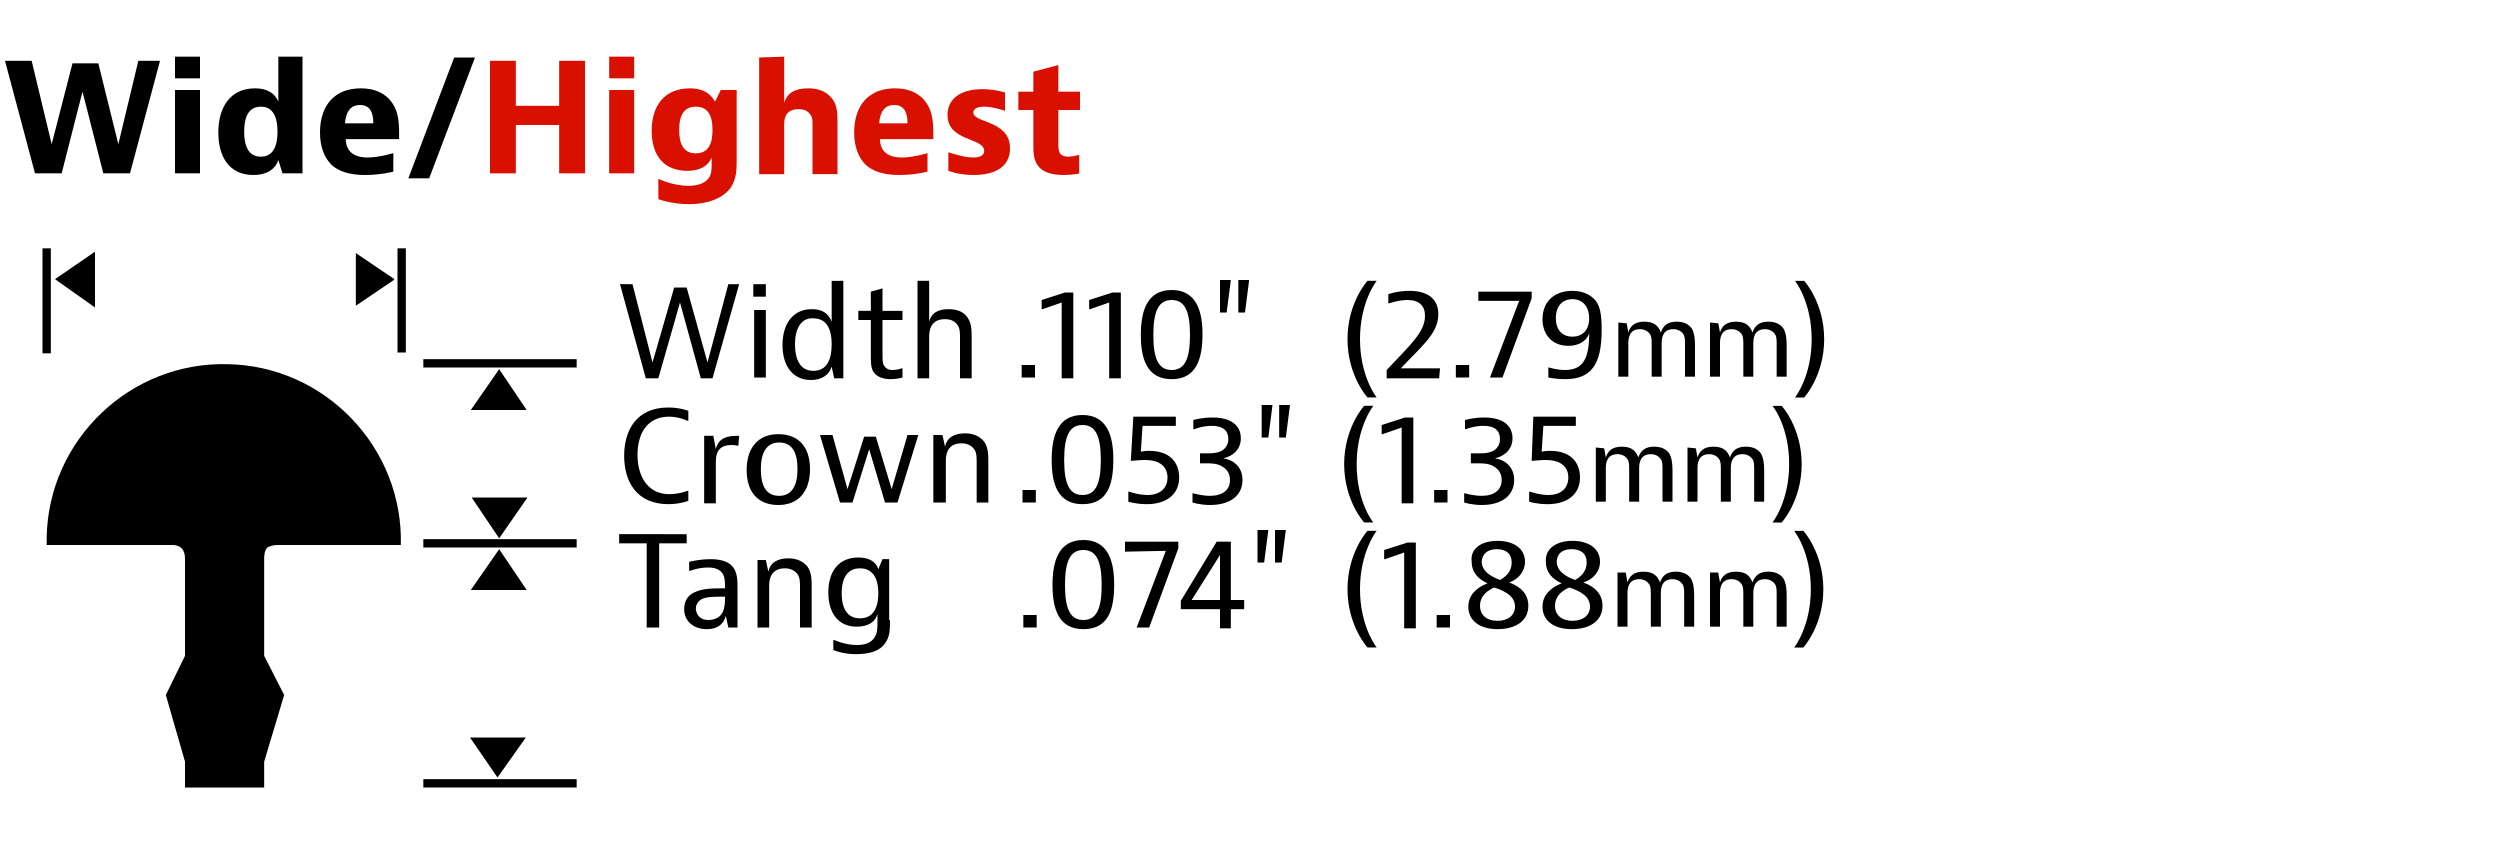 <?xml version="1.0" encoding="utf-8"?>
<!-- Generator: Adobe Illustrator 25.2.1, SVG Export Plug-In . SVG Version: 6.00 Build 0)  -->
<svg version="1.1" id="Layer_1" xmlns="http://www.w3.org/2000/svg" xmlns:xlink="http://www.w3.org/1999/xlink" x="0px" y="0px"
	 viewBox="0 0 300 101.5" style="enable-background:new 0 0 300 101.5;" xml:space="preserve">
<style type="text/css">
	.st0{fill:none;}
	.st1{enable-background:new    ;}
	.st2{fill:#D91000;}
	.st3{fill:none;stroke:#000000;stroke-miterlimit:10;}
	.st4{clip-path:url(#SVGID_2_);}
</style>
<symbol  id="Arrow_2" viewBox="-1.7 -2.3 3.4 4.6">
	<polygon points="-1.7,2.3 -1.7,-2.3 1.7,0 	"/>
</symbol>
<rect class="st0" width="300" height="101.5"/>
<path d="M48.1,65.4c0.3-11.7-9.1-21.5-20.8-21.7C15.6,43.4,5.8,52.8,5.6,64.5c0,0.3,0,0.6,0,0.9h15.1c0.4,0,0.8,0.1,1.1,0.4
	s0.4,0.8,0.4,1.2v11.7l-2.3,4.7l2.3,8v3.1h9.5v-3.1l2.4-8l-2.4-4.7V67c0-0.1,0-1,0.4-1.3c0.3-0.2,0.8-0.3,1.2-0.3L48.1,65.4z"/>
<g class="st1">
	<path d="M3.8,7.3l2.4,10l2.5-9.7h3.1l2.4,9.7l2.4-10h2.6l-3.6,13.5h-3.2L9.9,11l-2.5,9.8H4.2L0.6,7.3H3.8z"/>
	<path d="M24,6.8v2.6h-3V6.8H24z M24,10.8v10h-3v-10C21,10.8,24,10.8,24,10.8z"/>
	<path d="M36.3,6.8v14h-2.4l-0.5-1.6c-0.4,1.2-1.5,1.8-3,1.8c-2.9,0-4.2-2.2-4.2-5.1c0-3,1.4-5.3,4.4-5.3c1.2,0,2.3,0.4,2.8,1.6V6.8
		H36.3z M29.3,15.8c0,1.7,0.5,3,2,3s2-1.3,2-3s-0.5-3-2-3C29.8,12.8,29.3,14.1,29.3,15.8z"/>
	<path d="M47.2,20.6c0,0-1.5,0.4-3.4,0.4c-2,0-3.2-0.5-4-1.2c-0.9-0.9-1.4-2.2-1.4-3.9c0-3.2,1.7-5.3,4.9-5.3c1.7,0,3,0.6,3.8,1.8
		s0.8,2.6,0.8,4.3h-6.4c0,1.4,0.9,2.2,2.6,2.2c1.4,0,3-0.5,3-0.5h0.1V20.6z M44.8,14.8c0-1.3-0.4-2.2-1.6-2.2s-1.7,0.9-1.8,2.2H44.8
		z"/>
	<path d="M51.5,21.4H49l5.5-14.5H57L51.5,21.4z"/>
</g>
<g class="st1">
	<path class="st2" d="M61.9,7.3v5.4h5.2V7.3h3.1v13.5h-3.1V15h-5.2v5.8h-3.1V7.3H61.9z"/>
	<path class="st2" d="M76.1,6.8v2.6h-3V6.8H76.1z M76.1,10.8v10h-3v-10C73.1,10.8,76.1,10.8,76.1,10.8z"/>
	<path class="st2" d="M88.4,19.2c0,1.1,0,2.2-0.7,3.3c-1,1.4-3,2-5,2c-2.1,0-3.7-0.6-3.7-0.6v-2.4h0.1c0,0,1.7,0.8,3.5,0.8
		c1.3,0,2.1-0.4,2.5-1c0.3-0.5,0.3-1.1,0.3-1.7v-0.7c-0.4,1-1.4,1.6-2.9,1.6c-2.8,0-4.3-1.8-4.3-4.8c0-3.1,1.6-5.1,4.6-5.1
		c1.4,0,2.4,0.5,3,1.6l0.7-1.4h1.9V19.2z M85.5,15.6c0-1.5-0.4-2.8-2-2.8s-2,1.3-2,2.8s0.4,2.8,2,2.8S85.5,17.1,85.5,15.6z"/>
	<path class="st2" d="M94.1,6.8v5.5c0.4-1.1,1.2-1.7,2.9-1.7c1.4,0,2.3,0.5,2.9,1.3s0.6,1.8,0.6,3.1v5.9h-3V15c0-0.5,0-1-0.3-1.3
		c-0.3-0.4-0.7-0.6-1.4-0.6c-1.5,0-1.7,1.1-1.7,1.8v6h-3v-14L94.1,6.8L94.1,6.8z"/>
</g>
<g class="st1">
	<path class="st2" d="M111.3,20.6c0,0-1.5,0.4-3.4,0.4c-2,0-3.2-0.5-4-1.2c-0.9-0.9-1.4-2.2-1.4-3.9c0-3.2,1.7-5.3,4.9-5.3
		c1.7,0,3,0.6,3.8,1.8s0.8,2.6,0.8,4.3h-6.4c0,1.4,0.9,2.2,2.6,2.2c1.4,0,3-0.5,3-0.5h0.1L111.3,20.6L111.3,20.6z M108.9,14.8
		c0-1.3-0.4-2.2-1.6-2.2c-1.2,0-1.7,0.9-1.8,2.2H108.9z"/>
</g>
<g class="st1">
	<path class="st2" d="M120.7,13.3h-0.1c0,0-1.4-0.5-2.5-0.5c-0.9,0-1.3,0.3-1.3,0.7c0,1.3,4.4,0.9,4.4,4.3c0,2.1-1.6,3.2-4.4,3.2
		c-1.8,0-3-0.5-3-0.5v-2.2h0.1c0,0,1.7,0.6,2.9,0.6c0.9,0,1.3-0.3,1.3-0.8c0-1.6-4.4-1.1-4.4-4.3c0-1.9,1.5-3.1,4.2-3.1
		c1.5,0,2.7,0.4,2.7,0.4v2.2H120.7z"/>
</g>
<g class="st1">
	<path class="st2" d="M129.6,20.8c0,0-0.8,0.2-2,0.2c-1.5,0-2.6-0.4-3.1-1.2c-0.5-0.7-0.5-1.6-0.5-2.6v-4h-1.8V11h1.8V8.6l3-0.8V11
		h2.6v2.2H127v3.9c0,0.5,0,1,0.2,1.3s0.6,0.4,1,0.4c0.6,0,1.2-0.2,1.2-0.2h0.1v2.2H129.6z"/>
</g>
<g class="st1">
	<path d="M75.9,34.1l2.4,9.4l2.6-9h1.5l2.5,9l2.5-9.4h1.3l-3.2,11.3h-1.4l-2.5-9.1L79,45.4h-1.5l-3.1-11.3
		C74.4,34.1,75.9,34.1,75.9,34.1z"/>
</g>
<g class="st1">
	<path d="M91.9,34.1v1.5h-1.5v-1.5H91.9z M91.9,37.2v8.1h-1.4v-8.1C90.5,37.2,91.9,37.2,91.9,37.2z"/>
</g>
<g class="st1">
	<path d="M101.2,33.7v11.7h-1.1L99.8,44c-0.3,1-1.2,1.6-2.5,1.6c-2.1,0-3.4-1.6-3.4-4.2c0-2.6,1.3-4.3,3.5-4.3c1.3,0,2,0.5,2.4,1.5
		v-4.9C99.8,33.7,101.2,33.7,101.2,33.7z M95.4,41.3c0,1.8,0.6,3.2,2.2,3.2s2.2-1.3,2.2-3.2c0-1.8-0.6-3.1-2.2-3.1
		C96.1,38.1,95.4,39.5,95.4,41.3z"/>
</g>
<g class="st1">
	<path d="M108.3,45.3c0,0-0.6,0.2-1.4,0.2c-1,0-1.7-0.3-2.1-0.9c-0.3-0.5-0.3-1.1-0.3-2.1v-4.1H103v-1.1h1.5V35l1.4-0.4v2.7h2.4v1.1
		h-2.4v4.1c0,0.7,0,1.1,0.2,1.4c0.2,0.3,0.5,0.5,1,0.5c0.6,0,1.1-0.2,1.1-0.2h0.1V45.3z"/>
</g>
<g class="st1">
	<path d="M111.5,33.7v4.9c0.2-0.9,0.9-1.5,2.3-1.5c1.2,0,1.9,0.4,2.3,1c0.5,0.7,0.5,1.6,0.5,2.5v4.8h-1.4v-4.8c0-0.6,0-1.2-0.3-1.6
		c-0.3-0.4-0.7-0.7-1.5-0.7c-1.7,0-1.9,1.3-1.9,2.1v5h-1.4V33.7H111.5z"/>
</g>
<g class="st1">
	<path d="M124.2,43.8v1.5h-1.6v-1.5H124.2z"/>
</g>
<g class="st1">
	<path d="M127.4,45.4v-9.1l-2.3,0.8H125V36l2.8-0.9h1v10.3C128.8,45.4,127.4,45.4,127.4,45.4z"/>
	<path d="M133.1,45.4v-9.1l-2.3,0.8h-0.1V36l2.8-0.9h1v10.3C134.5,45.4,133.1,45.4,133.1,45.4z"/>
</g>
<g class="st1">
	<path d="M140.6,45.5c-3,0-3.7-2.5-3.7-5.3s0.7-5.4,3.7-5.4s3.7,2.6,3.7,5.3C144.3,43,143.6,45.5,140.6,45.5z M140.6,36
		c-1.5,0-2.2,1.2-2.2,4.2s0.7,4.2,2.2,4.2s2.2-1.2,2.2-4.2S142.1,36,140.6,36z"/>
</g>
<g class="st1">
	<path d="M146.4,37.5v-3.9h1.3l-0.5,3.9H146.4z M148.6,37.5v-3.9h1.3l-0.5,3.9H148.6z"/>
</g>
<g class="st1">
	<path d="M165.2,33.7c0,0-2,2.5-2,7s2,7,2,7h-1.1c0,0-2.4-2.6-2.4-7s2.4-7,2.4-7H165.2z"/>
</g>
<g class="st1">
	<path d="M172.7,45.4h-6.3v-1c2.7-2.9,4.6-4.5,4.6-6.5c0-1.2-0.7-1.9-2.1-1.9c-1.1,0-2.2,0.4-2.2,0.4h-0.1v-1.1c0,0,1.1-0.4,2.5-0.4
		c2.4,0,3.5,1.1,3.5,2.8c0,2.4-2.2,4-4.5,6.5h4.7L172.7,45.4L172.7,45.4z"/>
</g>
<g class="st1">
	<path d="M176.3,43.8v1.5h-1.6v-1.5H176.3z"/>
</g>
<g class="st1">
	<path d="M177.4,36.2V35h6.4v0.8l-3.5,9.5h-1.5l3.5-9.2h-4.9V36.2z"/>
</g>
<g class="st1">
	<path d="M188.7,34.9c1.3,0,2.2,0.5,2.8,1.2c0.5,0.7,0.7,1.6,0.7,3.5c0,4.2-1.3,5.9-4.4,5.9c-1.1,0-2-0.2-2-0.2v-1.2h0.1
		c0,0,0.9,0.3,1.9,0.3c2.2,0,2.9-1.4,2.9-4.4c-0.3,0.9-1.2,1.5-2.5,1.5c-1.9,0-3.1-1.3-3.1-3.2C185.1,36.3,186.4,34.9,188.7,34.9z
		 M190.7,38.2c0-1.3-0.7-2.3-2-2.3c-1.2,0-2,0.8-2,2.3c0,1.3,0.7,2.2,2,2.2C189.8,40.4,190.7,39.7,190.7,38.2z"/>
</g>
<g class="st1">
	<path d="M195.2,38.8l0.2,1.1c0.2-0.7,0.7-1.3,1.9-1.3s1.7,0.5,2,1.3c0.3-0.9,0.9-1.3,1.9-1.3s1.5,0.4,1.8,0.8
		c0.3,0.5,0.4,1.2,0.4,2v3.8h-1.2v-3.8c0-0.6,0-1-0.2-1.3s-0.6-0.6-1.2-0.6c-1.3,0-1.4,1.1-1.4,1.7v4h-1.2v-3.8c0-0.6,0-1-0.2-1.3
		s-0.6-0.6-1.2-0.6c-1.3,0-1.4,1.1-1.4,1.7v4h-1.2v-6.5L195.2,38.8L195.2,38.8z"/>
</g>
<g class="st1">
	<path d="M206.2,38.8l0.2,1.1c0.2-0.7,0.7-1.3,1.9-1.3s1.7,0.5,2,1.3c0.3-0.9,0.9-1.3,1.9-1.3s1.5,0.4,1.8,0.8
		c0.3,0.5,0.4,1.2,0.4,2v3.8h-1.2v-3.8c0-0.6,0-1-0.2-1.3s-0.6-0.6-1.2-0.6c-1.3,0-1.4,1.1-1.4,1.7v4h-1.2v-3.8c0-0.6,0-1-0.2-1.3
		s-0.6-0.6-1.2-0.6c-1.3,0-1.4,1.1-1.4,1.7v4h-1.2v-6.5L206.2,38.8L206.2,38.8z"/>
</g>
<g class="st1">
	<path d="M215.4,47.7c0,0,2-2.5,2-7s-2-7-2-7h1.1c0,0,2.4,2.6,2.4,7s-2.4,7-2.4,7H215.4z"/>
</g>
<g class="st1">
	<path d="M82.6,60.1c0,0-1,0.4-2.4,0.4c-3.8,0-5.3-2.7-5.3-5.8s1.5-5.8,5.3-5.8c1.4,0,2.4,0.4,2.4,0.4v1.2h-0.1c0,0-1-0.5-2.2-0.5
		c-2.7,0-3.8,2.1-3.8,4.6s1.2,4.7,3.8,4.7c1.2,0,2.2-0.4,2.2-0.4h0.1V60.1z"/>
</g>
<g class="st1">
	<path d="M88.6,53.5c0,0-0.4-0.1-0.8-0.1c-1.9,0-1.9,1.4-1.9,2.2v4.8h-1.4v-8.1h1.1l0.3,1.6c0.3-1.3,1.3-1.6,2.5-1.6h0.3L88.6,53.5
		L88.6,53.5z"/>
</g>
<g class="st1">
	<path d="M93.4,60.6c-2.4,0-3.8-1.5-3.8-4.2s1.4-4.3,3.8-4.3s3.8,1.5,3.8,4.2C97.2,59,95.8,60.6,93.4,60.6z M95.7,56.3
		c0-2.1-0.7-3.2-2.2-3.2s-2.2,1.2-2.2,3.2c0,2.1,0.7,3.2,2.2,3.2S95.7,58.3,95.7,56.3z"/>
</g>
<g class="st1">
	<path d="M99.9,52.2l1.8,6.5l2-6.3h1.4l1.9,6.3l1.9-6.5h1.3l-2.5,8.1h-1.5l-1.9-6.4l-2,6.4h-1.5l-2.4-8.1
		C98.4,52.2,99.9,52.2,99.9,52.2z"/>
</g>
<g class="st1">
	<path d="M113.1,52.2l0.3,1.4c0.2-1,1-1.6,2.4-1.6c1.2,0,1.9,0.5,2.3,1c0.5,0.7,0.5,1.6,0.5,2.5v4.8h-1.4v-4.8c0-0.6,0-1.2-0.3-1.6
		c-0.3-0.4-0.8-0.7-1.5-0.7c-1.7,0-1.9,1.3-1.9,2.1v5H112v-8.1C112,52.2,113.1,52.2,113.1,52.2z"/>
</g>
<g class="st1">
	<path d="M124.3,58.8v1.5h-1.6v-1.5H124.3z"/>
</g>
<g class="st1">
	<path d="M129.9,60.5c-3,0-3.7-2.5-3.7-5.3s0.7-5.4,3.7-5.4s3.7,2.6,3.7,5.3C133.6,58,133,60.5,129.9,60.5z M129.9,51
		c-1.5,0-2.2,1.2-2.2,4.2s0.7,4.2,2.2,4.2s2.2-1.2,2.2-4.2C132.1,52.2,131.4,51,129.9,51z"/>
</g>
<g class="st1">
	<path d="M137.1,51.2l-0.2,3c0,0,0.5-0.1,1-0.1c2.5,0,3.6,1.4,3.6,3.2c0,2-1.5,3.2-3.9,3.2c-1.3,0-2.2-0.3-2.2-0.3V59h0.1
		c0,0,1.1,0.4,2.2,0.4c1.6,0,2.4-0.9,2.4-2.1c0-1.2-0.8-2.1-2.7-2.1c-0.7,0-1.6,0.1-1.6,0.1h-0.1L136,50h5.1v1.1h-4V51.2z"/>
</g>
<g class="st1">
	<path d="M144,54.4h0.9c0.5,0,1.1,0,1.7-0.3c0.5-0.3,0.8-0.8,0.8-1.4c0-1-0.6-1.6-2-1.6c-1.1,0-2.1,0.4-2.1,0.4h-0.1v-1.1
		c0,0,1-0.3,2.3-0.3c2.3,0,3.4,1,3.4,2.5c0,1.2-0.8,2.1-2.1,2.4c1.3,0.2,2.3,1.1,2.3,2.6c0,1.8-1.4,3-3.9,3c-1.2,0-2.1-0.3-2.1-0.3
		v-1.1h0.1c0,0,1,0.3,2,0.3c1.5,0,2.4-0.7,2.4-1.9c0-0.8-0.4-1.3-0.9-1.6c-0.6-0.4-1.4-0.4-1.9-0.4H144V54.4z"/>
</g>
<g class="st1">
	<path d="M151.4,52.5v-3.9h1.3l-0.5,3.9H151.4z M153.5,52.5v-3.9h1.3l-0.5,3.9H153.5z"/>
</g>
<g class="st1">
	<path d="M164.8,48.7c0,0-2,2.5-2,7c0,4.6,2,7,2,7h-1.1c0,0-2.4-2.6-2.4-7s2.4-7,2.4-7H164.8z"/>
</g>
<g class="st1">
	<path d="M168.2,60.4v-9.1l-2.3,0.8h-0.1V51l2.8-0.9h1v10.3C169.6,60.4,168.2,60.4,168.2,60.4z"/>
</g>
<g class="st1">
	<path d="M173.7,58.8v1.5h-1.6v-1.5H173.7z"/>
</g>
<g class="st1">
	<path d="M176.6,54.4h0.9c0.5,0,1.1,0,1.7-0.3c0.5-0.3,0.8-0.8,0.8-1.4c0-1-0.6-1.6-2-1.6c-1.1,0-2.1,0.4-2.1,0.4h-0.1v-1.1
		c0,0,1-0.3,2.3-0.3c2.3,0,3.4,1,3.4,2.5c0,1.2-0.8,2.1-2.1,2.4c1.3,0.2,2.3,1.1,2.3,2.6c0,1.8-1.4,3-3.9,3c-1.2,0-2.1-0.3-2.1-0.3
		v-1.1h0.1c0,0,1,0.3,2,0.3c1.5,0,2.4-0.7,2.4-1.9c0-0.8-0.4-1.3-0.9-1.6c-0.6-0.4-1.4-0.4-1.9-0.4h-0.9v-1.2
		C176.5,54.4,176.6,54.4,176.6,54.4z"/>
</g>
<g class="st1">
	<path d="M185.2,51.2l-0.2,3c0,0,0.5-0.1,1-0.1c2.5,0,3.6,1.4,3.6,3.2c0,2-1.5,3.2-3.9,3.2c-1.3,0-2.2-0.3-2.2-0.3V59h0.1
		c0,0,1.1,0.4,2.2,0.4c1.6,0,2.4-0.9,2.4-2.1c0-1.2-0.8-2.1-2.7-2.1c-0.7,0-1.6,0.1-1.6,0.1h-0.1L184,50h5.1v1.1h-3.9L185.2,51.2
		L185.2,51.2z"/>
</g>
<g class="st1">
	<path d="M192.5,53.8l0.2,1.1c0.2-0.7,0.7-1.3,1.9-1.3s1.7,0.5,2,1.3c0.3-0.9,0.9-1.3,1.9-1.3s1.5,0.4,1.8,0.8
		c0.3,0.5,0.4,1.2,0.4,2v3.8h-1.2v-3.8c0-0.6,0-1-0.2-1.3s-0.6-0.6-1.2-0.6c-1.3,0-1.4,1.1-1.4,1.7v4h-1.2v-3.8c0-0.6,0-1-0.2-1.3
		s-0.6-0.6-1.2-0.6c-1.3,0-1.4,1.1-1.4,1.7v4h-1.2v-6.5L192.5,53.8L192.5,53.8z"/>
</g>
<g class="st1">
	<path d="M203.5,53.8l0.2,1.1c0.2-0.7,0.7-1.3,1.9-1.3s1.7,0.5,2,1.3c0.3-0.9,0.9-1.3,1.9-1.3s1.5,0.4,1.8,0.8
		c0.3,0.5,0.4,1.2,0.4,2v3.8h-1.2v-3.8c0-0.6,0-1-0.2-1.3s-0.6-0.6-1.2-0.6c-1.3,0-1.4,1.1-1.4,1.7v4h-1.2v-3.8c0-0.6,0-1-0.2-1.3
		s-0.6-0.6-1.2-0.6c-1.3,0-1.4,1.1-1.4,1.7v4h-1.2v-6.5L203.5,53.8L203.5,53.8z"/>
</g>
<g class="st1">
	<path d="M212.7,62.7c0,0,2-2.5,2-7c0-4.6-2-7-2-7h1.1c0,0,2.4,2.6,2.4,7s-2.4,7-2.4,7H212.7z"/>
</g>
<g class="st1">
	<path d="M82.4,64.1v1.1h-3.3v10.1h-1.5V65.2h-3.3v-1.1H82.4z"/>
</g>
<g class="st1">
	<path d="M82.8,67.4c0,0,1.1-0.3,2.5-0.3c1.2,0,2.2,0.3,2.7,1s0.5,1.6,0.5,2.5v4.7h-1.1l-0.3-1.4c-0.2,0.8-0.8,1.6-2.3,1.6
		s-2.7-0.9-2.7-2.4c0-0.8,0.3-1.6,1.2-2c1-0.5,2.2-0.5,3.7-0.5c0-0.8,0-1.3-0.3-1.8c-0.3-0.4-0.8-0.7-1.7-0.7
		c-1.2,0-2.2,0.4-2.2,0.4h-0.1v-1.1C82.7,67.4,82.8,67.4,82.8,67.4z M85,74.4c0.7,0,1.4-0.3,1.7-0.9c0.3-0.6,0.3-1.3,0.3-1.7v-0.2
		c-1.4,0-2.2,0-2.8,0.3c-0.5,0.3-0.7,0.7-0.7,1.2C83.6,73.9,84.1,74.4,85,74.4z"/>
</g>
<g class="st1">
	<path d="M91.9,67.2l0.3,1.4c0.2-1,1-1.6,2.4-1.6c1.2,0,1.9,0.5,2.3,1c0.5,0.7,0.5,1.6,0.5,2.5v4.8H96v-4.8c0-0.6,0-1.2-0.3-1.6
		s-0.8-0.7-1.5-0.7c-1.7,0-1.9,1.3-1.9,2.1v5h-1.4v-8.1C90.9,67.2,91.9,67.2,91.9,67.2z"/>
</g>
<g class="st1">
	<path d="M106.8,74.4c0,1.1,0,2-0.6,2.8c-0.6,0.9-1.8,1.3-3.5,1.3c-1.6,0-2.7-0.5-2.7-0.5v-1.2h0.1c0,0,1.3,0.6,2.7,0.6
		c1.1,0,1.8-0.3,2.2-1c0.3-0.5,0.3-1.1,0.3-2.1v-0.6c-0.3,1-1.2,1.5-2.5,1.5c-2.1,0-3.4-1.5-3.4-4.1s1.3-4.2,3.6-4.2
		c1.3,0,2.1,0.5,2.4,1.4l0.5-1.2h0.8v7.3L106.8,74.4L106.8,74.4z M105.4,71.2c0-1.7-0.6-3-2.2-3c-1.6,0-2.2,1.3-2.2,3s0.6,3,2.2,3
		C104.8,74.2,105.4,72.9,105.4,71.2z"/>
</g>
<g class="st1">
	<path d="M124.4,73.8v1.5h-1.6v-1.5H124.4z"/>
</g>
<g class="st1">
	<path d="M130,75.5c-3,0-3.7-2.5-3.7-5.3s0.7-5.4,3.7-5.4s3.7,2.6,3.7,5.3C133.7,73,133.1,75.5,130,75.5z M130,66
		c-1.5,0-2.2,1.2-2.2,4.2s0.7,4.2,2.2,4.2s2.2-1.2,2.2-4.2S131.5,66,130,66z"/>
</g>
<g class="st1">
	<path d="M135,66.2V65h6.4v0.8l-3.5,9.5h-1.5l3.5-9.2L135,66.2L135,66.2z"/>
</g>
<g class="st1">
	<path d="M147.7,73.1v2.3h-1.3v-2.3h-4.7v-1L146,65h1.7v7h1.6v1.1H147.7z M146.4,72v-5.4L143,72H146.4z"/>
</g>
<g class="st1">
	<path d="M150.9,67.5v-3.9h1.3l-0.5,3.9H150.9z M153,67.5v-3.9h1.3l-0.5,3.9H153z"/>
</g>
<g class="st1">
	<path d="M165.2,63.7c0,0-2,2.5-2,7s2,7,2,7h-1.1c0,0-2.4-2.6-2.4-7s2.4-7,2.4-7L165.2,63.7z"/>
</g>
<g class="st1">
	<path d="M168.5,75.4v-9.1l-2.3,0.8h-0.1V66l2.8-0.9h1v10.3H168.5z"/>
</g>
<g class="st1">
	<path d="M174,73.8v1.5h-1.6v-1.5H174z"/>
</g>
<g class="st1">
	<path d="M179.7,64.9c1.9,0,3.3,0.9,3.3,2.5c0,1.2-0.8,2.1-1.9,2.5c1.4,0.5,2.3,1.4,2.3,2.8c0,1.8-1.5,2.8-3.7,2.8
		c-2.1,0-3.5-1-3.5-2.7c0-1.4,1-2.3,2.3-2.8c-1.1-0.5-1.9-1.3-1.9-2.6C176.4,65.8,177.8,64.9,179.7,64.9z M179.7,74.5
		c1.3,0,2.1-0.7,2.1-1.7c0-1.1-0.9-1.8-2.5-2.3c-1.1,0.5-1.7,1.2-1.7,2.2C177.6,73.8,178.4,74.5,179.7,74.5z M180,69.6
		c0.7-0.4,1.4-1,1.4-2.1c0-1-0.6-1.6-1.8-1.6c-1.1,0-1.8,0.6-1.8,1.6C177.9,68.5,178.7,69.1,180,69.6z"/>
</g>
<g class="st1">
	<path d="M188.7,64.9c1.9,0,3.3,0.9,3.3,2.5c0,1.2-0.8,2.1-2,2.5c1.4,0.5,2.3,1.4,2.3,2.8c0,1.8-1.5,2.8-3.7,2.8
		c-2.1,0-3.5-1-3.5-2.7c0-1.4,1-2.3,2.3-2.8c-1.1-0.5-1.9-1.3-1.9-2.6C185.4,65.8,186.8,64.9,188.7,64.9z M188.7,74.5
		c1.3,0,2.1-0.7,2.1-1.7c0-1.1-0.9-1.8-2.5-2.3c-1.1,0.5-1.7,1.2-1.7,2.2C186.6,73.8,187.4,74.5,188.7,74.5z M189,69.6
		c0.7-0.4,1.4-1,1.4-2.1c0-1-0.6-1.6-1.8-1.6s-1.8,0.6-1.8,1.6C186.9,68.5,187.7,69.1,189,69.6z"/>
</g>
<g class="st1">
	<path d="M195.1,68.8l0.2,1.1c0.2-0.7,0.7-1.3,1.9-1.3s1.7,0.5,2,1.3c0.3-0.9,0.9-1.3,1.9-1.3s1.5,0.4,1.8,0.8
		c0.3,0.5,0.4,1.2,0.4,2v3.8h-1.2v-3.8c0-0.6,0-1-0.2-1.3s-0.6-0.6-1.2-0.6c-1.3,0-1.4,1.1-1.4,1.7v4h-1.2v-3.8c0-0.6,0-1-0.2-1.3
		s-0.6-0.6-1.2-0.6c-1.3,0-1.4,1.1-1.4,1.7v4h-1.2v-6.5h1L195.1,68.8L195.1,68.8z"/>
</g>
<g class="st1">
	<path d="M206.2,68.8l0.2,1.1c0.2-0.7,0.7-1.3,1.9-1.3s1.7,0.5,2,1.3c0.3-0.9,0.9-1.3,1.9-1.3s1.5,0.4,1.8,0.8
		c0.3,0.5,0.4,1.2,0.4,2v3.8h-1.2v-3.8c0-0.6,0-1-0.2-1.3s-0.6-0.6-1.2-0.6c-1.3,0-1.4,1.1-1.4,1.7v4h-1.2v-3.8c0-0.6,0-1-0.2-1.3
		s-0.6-0.6-1.2-0.6c-1.3,0-1.4,1.1-1.4,1.7v4h-1.2v-6.5h1L206.2,68.8L206.2,68.8z"/>
</g>
<g class="st1">
	<path d="M215.3,77.7c0,0,2-2.5,2-7s-2-7-2-7h1.1c0,0,2.4,2.6,2.4,7s-2.4,7-2.4,7H215.3z"/>
</g>
<line class="st3" x1="50.8" y1="43.6" x2="69.2" y2="43.6"/>
<line class="st3" x1="50.8" y1="94" x2="69.2" y2="94"/>
<line class="st3" x1="5.6" y1="42.4" x2="5.6" y2="29.8"/>
<line class="st3" x1="48.2" y1="42.3" x2="48.2" y2="29.8"/>
<line class="st3" x1="50.8" y1="65.2" x2="69.2" y2="65.2"/>
<g>
	<g>
		<defs>
			<rect id="SVGID_1_" x="42.7" y="30.4" width="4.6" height="6.3"/>
		</defs>
		<clipPath id="SVGID_2_">
			<use xlink:href="#SVGID_1_"  style="overflow:visible;"/>
		</clipPath>
		<g class="st4">
			<g>
				<defs>
					<rect id="SVGID_3_" x="42.7" y="30.4" width="4.7" height="6.3"/>
				</defs>
				<clipPath id="SVGID_4_">
					<use xlink:href="#SVGID_3_"  style="overflow:visible;"/>
				</clipPath>
				<g transform="matrix(1 0 0 1 -3.814697e-06 0)" style="clip-path:url(#SVGID_4_);">
					
						<use xlink:href="#Arrow_2"  width="3.4" height="4.6" x="-1.7" y="-2.3" transform="matrix(1.38 0 0 1.38 45.024 33.527)" style="overflow:visible;"/>
				</g>
			</g>
		</g>
	</g>
</g>
<polygon points="11.4,30.2 11.4,36.9 6.6,33.5 "/>
<polygon points="56.6,59.7 63.3,59.7 59.9,64.6 "/>
<polygon points="56.4,88.5 63.1,88.5 59.7,93.3 "/>
<polygon points="63.2,49.2 56.5,49.2 59.9,44.3 "/>
<polygon points="63.2,70.8 56.5,70.8 59.9,65.9 "/>
</svg>
